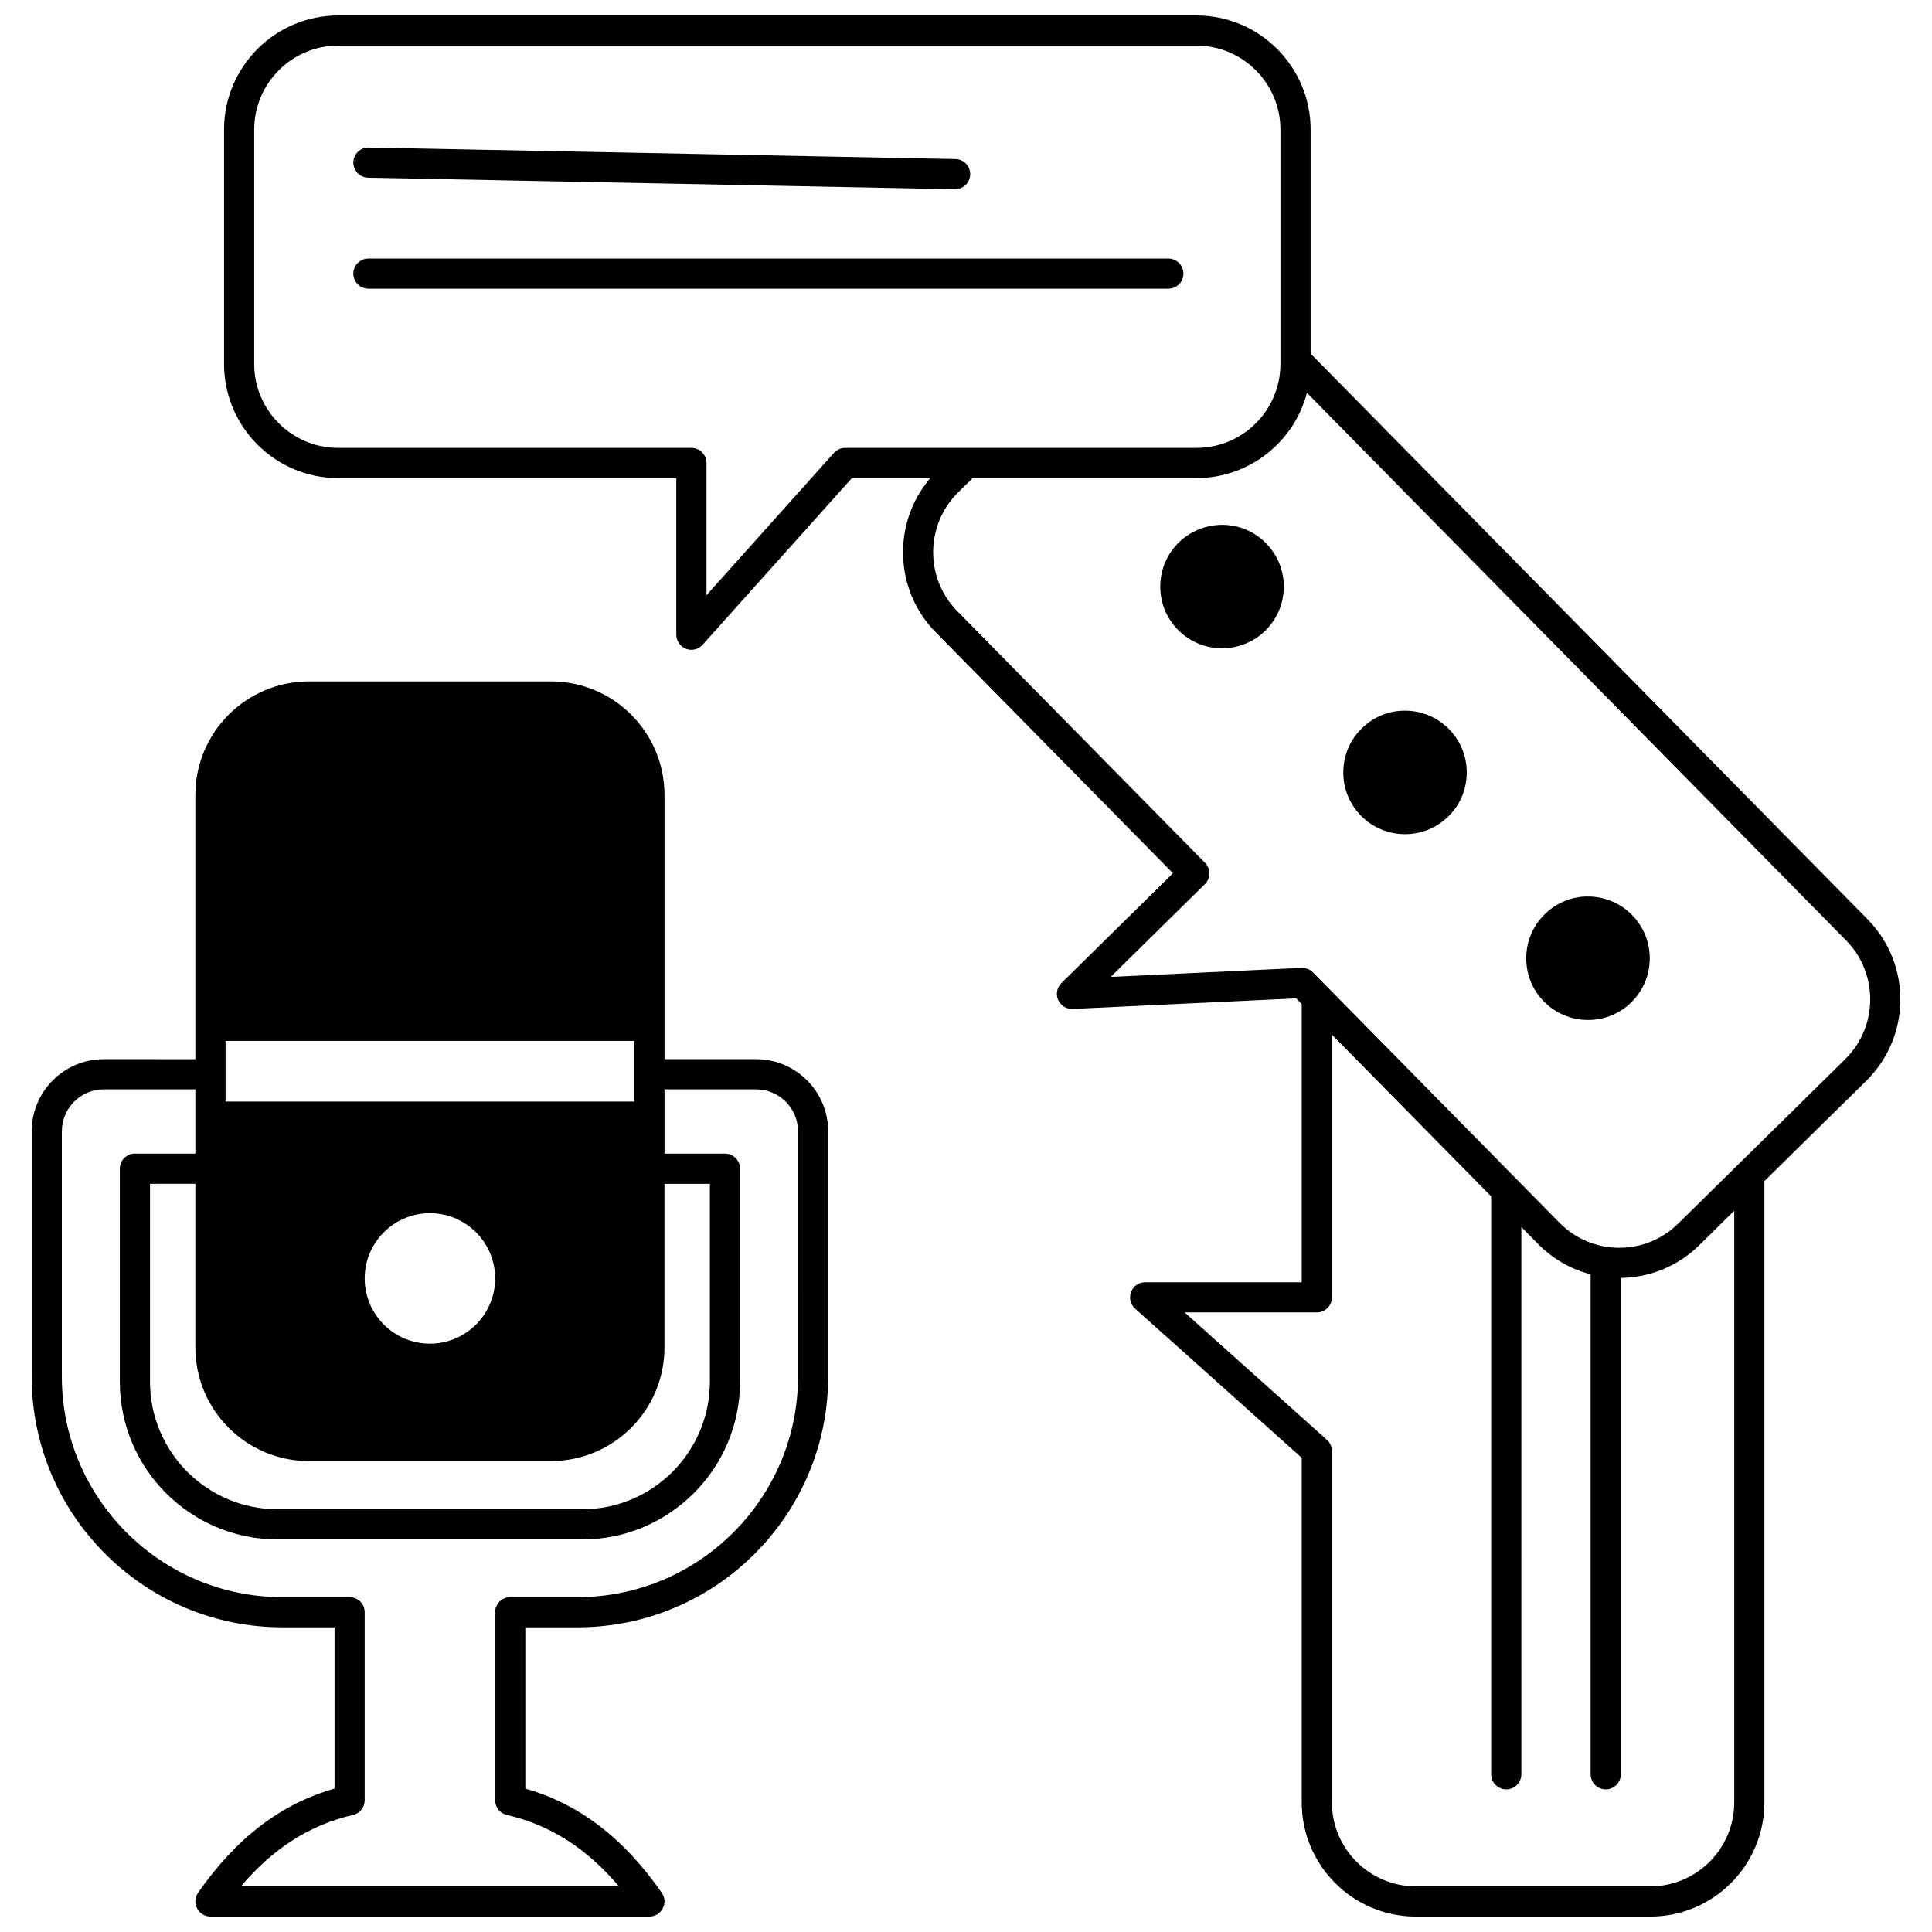 <?xml version="1.0" encoding="UTF-8"?>
<!-- Uploaded to: ICON Repo, www.svgrepo.com, Generator: ICON Repo Mixer Tools -->
<svg width="800px" height="800px" version="1.1" viewBox="144 144 512 512" xmlns="http://www.w3.org/2000/svg">
 <defs>
  <clipPath id="b">
   <path d="m152 324h212v327.9h-212z"/>
  </clipPath>
  <clipPath id="a">
   <path d="m203 148.09h445v503.81h-445z"/>
  </clipPath>
 </defs>
 <g clip-path="url(#b)">
  <path d="m344.37 424.69h-24.27v-70.023c0-16.59-13.5-30.09-30.098-30.09l-64.129 0.004c-16.598 0-30.098 13.496-30.098 30.09v70.023l-24.262-0.004c-10.543 0-19.121 8.574-19.121 19.113v65.016c0 36.633 29.801 66.434 66.434 66.434h13.824v42.742c-14.234 4.059-26.09 13.121-36.164 27.629-0.848 1.223-0.949 2.816-0.258 4.133 0.691 1.324 2.059 2.148 3.547 2.148h116.32c1.488 0 2.852-0.828 3.543-2.144 0.691-1.32 0.59-2.91-0.258-4.133-10.07-14.508-21.926-23.574-36.164-27.629v-42.742h13.824c36.633 0 66.434-29.801 66.434-66.434v-65.016c0.004-10.543-8.57-19.117-19.109-19.117zm-140.6-4.836h108.33v16.062h-108.33zm71.453 62.938c0 9.535-7.754 17.293-17.285 17.293-9.535 0-17.293-7.758-17.293-17.293 0-9.531 7.758-17.285 17.293-17.285s17.285 7.754 17.285 17.285zm-49.352 48.41h64.125c16.598 0 30.098-13.5 30.098-30.098v-43.383h12.027v52.449c0 18.637-15.156 33.797-33.789 33.797h-80.785c-18.637 0-33.797-15.16-33.797-33.797v-52.449l12.023-0.004v43.383c0 16.598 13.504 30.102 30.098 30.102zm129.61-22.383c0 32.223-26.215 58.438-58.438 58.438h-17.824c-2.207 0-4 1.789-4 4v49.84c0 1.863 1.289 3.481 3.106 3.898 11.398 2.609 21.164 8.824 29.688 18.914h-100.16c8.52-10.09 18.289-16.305 29.688-18.914 1.816-0.418 3.106-2.035 3.106-3.898v-49.84c0-2.207-1.789-4-4-4h-17.82c-32.223 0-58.438-26.215-58.438-58.438v-65.016c0-6.129 4.992-11.117 11.125-11.117l24.262 0.004v17.035l-16.023-0.004c-2.207 0-4 1.789-4 4v56.449c0 23.047 18.75 41.793 41.793 41.793h80.793c23.039 0 41.785-18.75 41.785-41.793v-56.449c0-2.207-1.789-4-4-4h-16.023v-17.031h24.27c6.129 0 11.117 4.984 11.117 11.117z"/>
 </g>
 <g clip-path="url(#a)">
  <path d="m638.93 387.62-147.6-149.91v-59.359c0-16.68-13.57-30.25-30.25-30.25h-227.46c-16.68 0-30.246 13.57-30.246 30.25v62.113c0 16.672 13.57 30.238 30.25 30.238h89.605v41.496c0 1.656 1.023 3.144 2.57 3.734 0.465 0.18 0.949 0.266 1.426 0.266 1.117 0 2.207-0.469 2.981-1.332l39.551-44.164h20.781c-10.078 11.797-9.633 29.602 1.441 40.852l62.871 63.867-29.57 29.113c-1.18 1.164-1.523 2.934-0.859 4.453 0.664 1.52 2.195 2.465 3.852 2.391l59.223-2.805 1.477 1.5v73.742h-41.496c-1.656 0-3.144 1.023-3.734 2.57-0.59 1.547-0.168 3.301 1.066 4.406l44.164 39.543v91.328c0 16.68 13.57 30.25 30.25 30.25h62.117c16.68 0 30.25-13.57 30.25-30.25v-164.66l27.016-26.594c11.887-11.703 12.035-30.895 0.332-42.781zm-270.96-124.92c-1.137 0-2.219 0.484-2.977 1.332l-33.766 37.703-0.004-35.035c0-2.207-1.789-4-4-4h-93.605c-12.27 0-22.25-9.977-22.25-22.242v-62.113c0-12.27 9.98-22.254 22.25-22.254h227.46c12.27 0 22.25 9.98 22.25 22.25v62.117c0 12.266-9.98 22.242-22.25 22.242zm235.62 358.96c0 12.27-9.98 22.25-22.25 22.25h-62.117c-12.27 0-22.25-9.98-22.25-22.25v-93.113c0-1.137-0.484-2.219-1.332-2.981l-37.699-33.758h35.031c2.207 0 4-1.789 4-4v-69.621l42.203 42.863v153.16c0 2.207 1.789 4 4 4 2.207 0 4-1.789 4-4l-0.004-145.04 4.398 4.465c3.906 3.969 8.711 6.723 13.965 8.074v132.5c0 2.207 1.789 4 4 4 2.207 0 4-1.789 4-4l-0.004-131.55c7.84-0.102 15.207-3.168 20.809-8.688l9.25-9.109zm29.402-196.96-44.266 43.574c-4.231 4.172-9.82 6.43-15.777 6.398-5.941-0.047-11.512-2.406-15.684-6.644l-65.324-66.344c-0.797-0.812-1.902-1.242-3.039-1.188l-50.559 2.394 24.965-24.578c1.574-1.551 1.594-4.082 0.043-5.652l-65.676-66.715c-8.602-8.738-8.492-22.852 0.246-31.461l3.84-3.781 59.324-0.004c14.039 0 25.871-9.609 29.27-22.594l142.89 145.12c8.605 8.742 8.496 22.859-0.25 31.469z"/>
 </g>
 <path d="m516.48 332.34c-4.398-0.062-8.496 1.633-11.613 4.703-3.109 3.066-4.844 7.164-4.879 11.535-0.035 4.375 1.637 8.5 4.707 11.617 3.199 3.246 7.426 4.871 11.656 4.871 4.148 0 8.297-1.562 11.477-4.695 6.43-6.324 6.516-16.703 0.188-23.137-3.066-3.125-7.164-4.863-11.535-4.894z"/>
 <path d="m467.98 283.08c-4.367 0.008-8.496 1.641-11.609 4.707-3.117 3.066-4.852 7.16-4.887 11.531-0.035 4.371 1.633 8.492 4.703 11.609 3.199 3.246 7.434 4.875 11.668 4.875 4.148 0 8.297-1.562 11.477-4.688 0 0 0-0.004 0.004-0.004 3.117-3.07 4.848-7.168 4.883-11.539 0.031-4.371-1.641-8.496-4.707-11.605-3.066-3.117-7.16-4.852-11.531-4.887z"/>
 <path d="m564.97 381.59c-4.348-0.07-8.492 1.637-11.609 4.707-3.117 3.066-4.852 7.16-4.887 11.531-0.035 4.371 1.633 8.492 4.703 11.609 3.199 3.246 7.43 4.875 11.664 4.871 4.148 0 8.301-1.562 11.48-4.691 3.117-3.07 4.848-7.168 4.883-11.539 0.031-4.371-1.641-8.496-4.707-11.605-3.062-3.113-7.156-4.848-11.527-4.883z"/>
 <path d="m241.57 191.09 155.47 3.059h0.078c2.172 0 3.953-1.738 3.996-3.918 0.043-2.207-1.711-4.031-3.918-4.078l-155.47-3.059c-2.242-0.043-4.031 1.711-4.078 3.918-0.039 2.211 1.715 4.035 3.922 4.078z"/>
 <path d="m453.62 212.51h-211.98c-2.207 0-4 1.789-4 4 0 2.207 1.789 4 4 4h211.98c2.207 0 4-1.789 4-4-0.004-2.207-1.793-4-4.004-4z"/>
</svg>